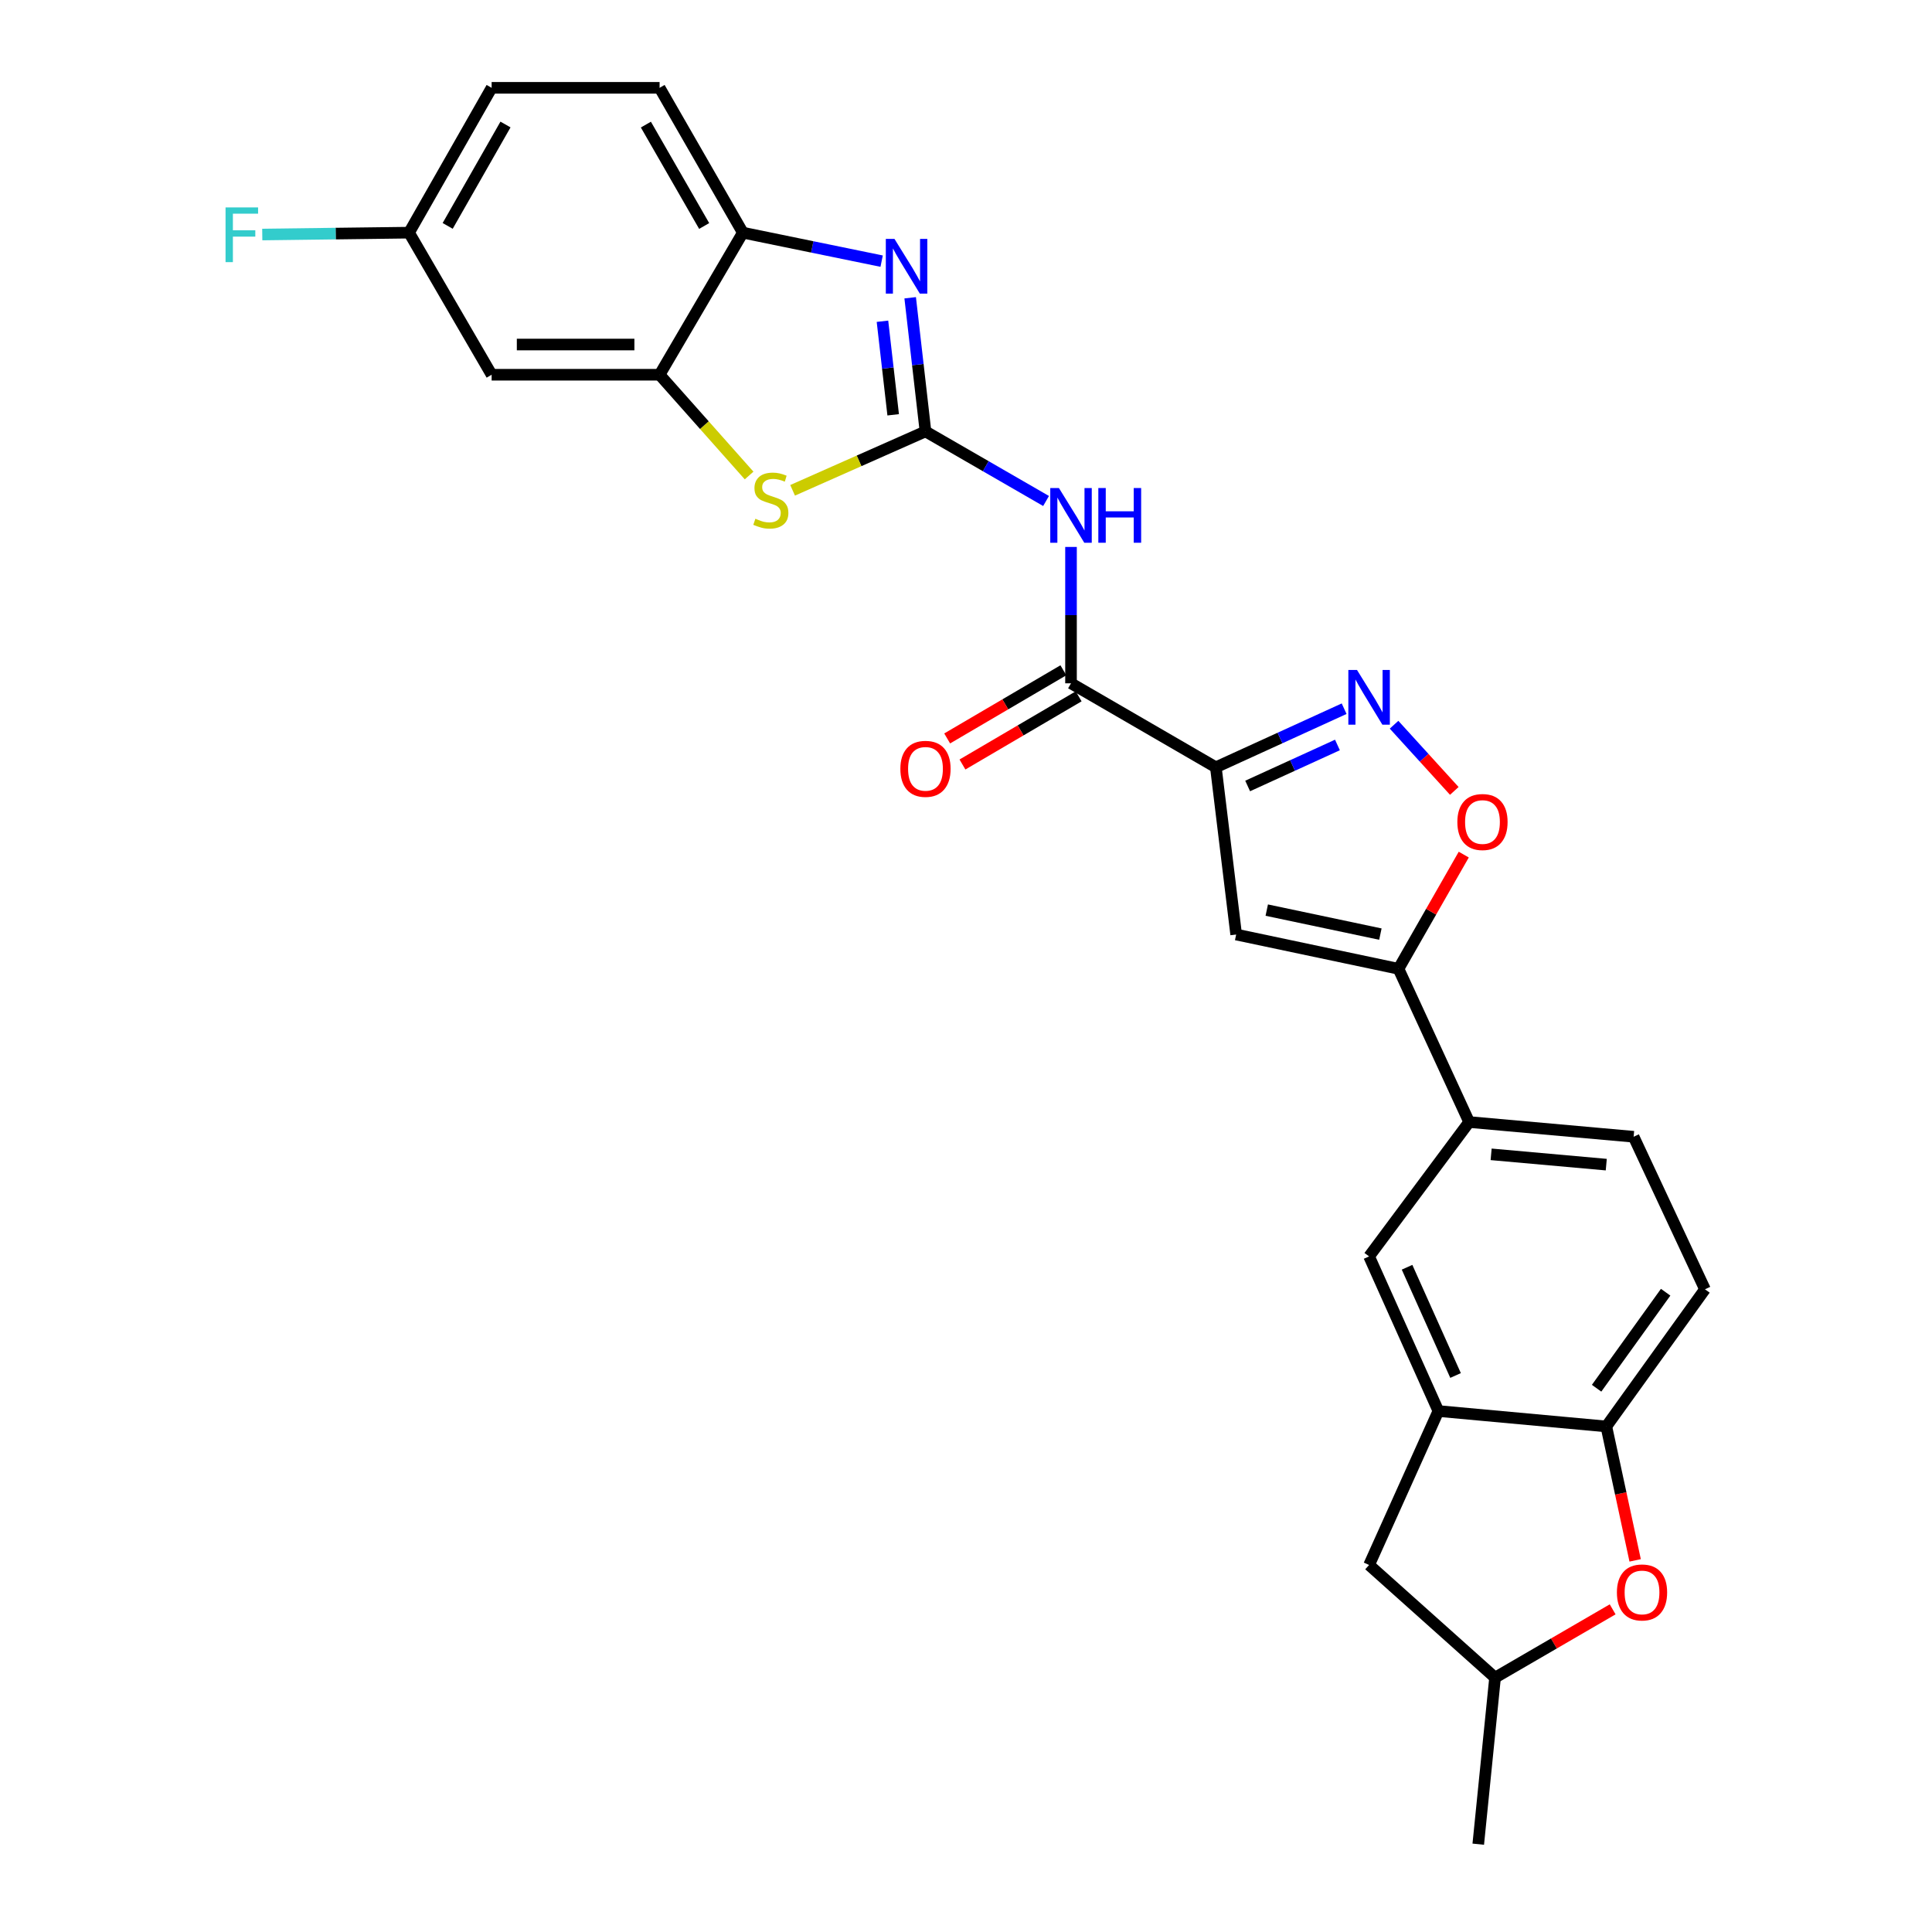 <?xml version='1.0' encoding='iso-8859-1'?>
<svg version='1.1' baseProfile='full'
              xmlns='http://www.w3.org/2000/svg'
                      xmlns:rdkit='http://www.rdkit.org/xml'
                      xmlns:xlink='http://www.w3.org/1999/xlink'
                  xml:space='preserve'
width='1000px' height='1000px' viewBox='0 0 1000 1000'>
<!-- END OF HEADER -->
<rect style='opacity:1.0;fill:#FFFFFF;stroke:none' width='1000' height='1000' x='0' y='0'> </rect>
<path class='bond-1' d='M 479.028,223.298 L 475.067,188.712' style='fill:none;fill-rule:evenodd;stroke:#000000;stroke-width:6px;stroke-linecap:butt;stroke-linejoin:miter;stroke-opacity:1' />
<path class='bond-1' d='M 475.067,188.712 L 471.106,154.127' style='fill:none;fill-rule:evenodd;stroke:#0000FF;stroke-width:6px;stroke-linecap:butt;stroke-linejoin:miter;stroke-opacity:1' />
<path class='bond-1' d='M 462.306,214.701 L 459.533,190.491' style='fill:none;fill-rule:evenodd;stroke:#000000;stroke-width:6px;stroke-linecap:butt;stroke-linejoin:miter;stroke-opacity:1' />
<path class='bond-1' d='M 459.533,190.491 L 456.761,166.282' style='fill:none;fill-rule:evenodd;stroke:#0000FF;stroke-width:6px;stroke-linecap:butt;stroke-linejoin:miter;stroke-opacity:1' />
<path class='bond-3' d='M 479.028,223.298 L 510.235,241.305' style='fill:none;fill-rule:evenodd;stroke:#000000;stroke-width:6px;stroke-linecap:butt;stroke-linejoin:miter;stroke-opacity:1' />
<path class='bond-3' d='M 510.235,241.305 L 541.441,259.312' style='fill:none;fill-rule:evenodd;stroke:#0000FF;stroke-width:6px;stroke-linecap:butt;stroke-linejoin:miter;stroke-opacity:1' />
<path class='bond-6' d='M 479.028,223.298 L 444.64,238.542' style='fill:none;fill-rule:evenodd;stroke:#000000;stroke-width:6px;stroke-linecap:butt;stroke-linejoin:miter;stroke-opacity:1' />
<path class='bond-6' d='M 444.64,238.542 L 410.253,253.786' style='fill:none;fill-rule:evenodd;stroke:#CCCC00;stroke-width:6px;stroke-linecap:butt;stroke-linejoin:miter;stroke-opacity:1' />
<path class='bond-0' d='M 629.327,397.146 L 554.355,353.679' style='fill:none;fill-rule:evenodd;stroke:#000000;stroke-width:6px;stroke-linecap:butt;stroke-linejoin:miter;stroke-opacity:1' />
<path class='bond-2' d='M 629.327,397.146 L 662.524,381.985' style='fill:none;fill-rule:evenodd;stroke:#000000;stroke-width:6px;stroke-linecap:butt;stroke-linejoin:miter;stroke-opacity:1' />
<path class='bond-2' d='M 662.524,381.985 L 695.722,366.824' style='fill:none;fill-rule:evenodd;stroke:#0000FF;stroke-width:6px;stroke-linecap:butt;stroke-linejoin:miter;stroke-opacity:1' />
<path class='bond-2' d='M 645.781,406.82 L 669.02,396.207' style='fill:none;fill-rule:evenodd;stroke:#000000;stroke-width:6px;stroke-linecap:butt;stroke-linejoin:miter;stroke-opacity:1' />
<path class='bond-2' d='M 669.02,396.207 L 692.258,385.595' style='fill:none;fill-rule:evenodd;stroke:#0000FF;stroke-width:6px;stroke-linecap:butt;stroke-linejoin:miter;stroke-opacity:1' />
<path class='bond-4' d='M 629.327,397.146 L 639.837,483.704' style='fill:none;fill-rule:evenodd;stroke:#000000;stroke-width:6px;stroke-linecap:butt;stroke-linejoin:miter;stroke-opacity:1' />
<path class='bond-10' d='M 456.336,135.168 L 420.415,127.797' style='fill:none;fill-rule:evenodd;stroke:#0000FF;stroke-width:6px;stroke-linecap:butt;stroke-linejoin:miter;stroke-opacity:1' />
<path class='bond-10' d='M 420.415,127.797 L 384.495,120.426' style='fill:none;fill-rule:evenodd;stroke:#000000;stroke-width:6px;stroke-linecap:butt;stroke-linejoin:miter;stroke-opacity:1' />
<path class='bond-8' d='M 721.561,375.117 L 737.153,392.245' style='fill:none;fill-rule:evenodd;stroke:#0000FF;stroke-width:6px;stroke-linecap:butt;stroke-linejoin:miter;stroke-opacity:1' />
<path class='bond-8' d='M 737.153,392.245 L 752.744,409.374' style='fill:none;fill-rule:evenodd;stroke:#FF0000;stroke-width:6px;stroke-linecap:butt;stroke-linejoin:miter;stroke-opacity:1' />
<path class='bond-5' d='M 554.355,283.097 L 554.355,318.388' style='fill:none;fill-rule:evenodd;stroke:#0000FF;stroke-width:6px;stroke-linecap:butt;stroke-linejoin:miter;stroke-opacity:1' />
<path class='bond-5' d='M 554.355,318.388 L 554.355,353.679' style='fill:none;fill-rule:evenodd;stroke:#000000;stroke-width:6px;stroke-linecap:butt;stroke-linejoin:miter;stroke-opacity:1' />
<path class='bond-7' d='M 639.837,483.704 L 723.86,501.451' style='fill:none;fill-rule:evenodd;stroke:#000000;stroke-width:6px;stroke-linecap:butt;stroke-linejoin:miter;stroke-opacity:1' />
<path class='bond-7' d='M 655.672,471.069 L 714.488,483.491' style='fill:none;fill-rule:evenodd;stroke:#000000;stroke-width:6px;stroke-linecap:butt;stroke-linejoin:miter;stroke-opacity:1' />
<path class='bond-18' d='M 550.4,346.936 L 520.328,364.576' style='fill:none;fill-rule:evenodd;stroke:#000000;stroke-width:6px;stroke-linecap:butt;stroke-linejoin:miter;stroke-opacity:1' />
<path class='bond-18' d='M 520.328,364.576 L 490.256,382.217' style='fill:none;fill-rule:evenodd;stroke:#FF0000;stroke-width:6px;stroke-linecap:butt;stroke-linejoin:miter;stroke-opacity:1' />
<path class='bond-18' d='M 558.311,360.422 L 528.239,378.063' style='fill:none;fill-rule:evenodd;stroke:#000000;stroke-width:6px;stroke-linecap:butt;stroke-linejoin:miter;stroke-opacity:1' />
<path class='bond-18' d='M 528.239,378.063 L 498.167,395.703' style='fill:none;fill-rule:evenodd;stroke:#FF0000;stroke-width:6px;stroke-linecap:butt;stroke-linejoin:miter;stroke-opacity:1' />
<path class='bond-9' d='M 387.736,246.121 L 364.569,220.042' style='fill:none;fill-rule:evenodd;stroke:#CCCC00;stroke-width:6px;stroke-linecap:butt;stroke-linejoin:miter;stroke-opacity:1' />
<path class='bond-9' d='M 364.569,220.042 L 341.402,193.964' style='fill:none;fill-rule:evenodd;stroke:#000000;stroke-width:6px;stroke-linecap:butt;stroke-linejoin:miter;stroke-opacity:1' />
<path class='bond-14' d='M 723.86,501.451 L 760.429,580.765' style='fill:none;fill-rule:evenodd;stroke:#000000;stroke-width:6px;stroke-linecap:butt;stroke-linejoin:miter;stroke-opacity:1' />
<path class='bond-29' d='M 723.86,501.451 L 740.75,471.897' style='fill:none;fill-rule:evenodd;stroke:#000000;stroke-width:6px;stroke-linecap:butt;stroke-linejoin:miter;stroke-opacity:1' />
<path class='bond-29' d='M 740.75,471.897 L 757.639,442.343' style='fill:none;fill-rule:evenodd;stroke:#FF0000;stroke-width:6px;stroke-linecap:butt;stroke-linejoin:miter;stroke-opacity:1' />
<path class='bond-16' d='M 341.402,193.964 L 254.47,193.964' style='fill:none;fill-rule:evenodd;stroke:#000000;stroke-width:6px;stroke-linecap:butt;stroke-linejoin:miter;stroke-opacity:1' />
<path class='bond-16' d='M 328.362,178.329 L 267.51,178.329' style='fill:none;fill-rule:evenodd;stroke:#000000;stroke-width:6px;stroke-linecap:butt;stroke-linejoin:miter;stroke-opacity:1' />
<path class='bond-27' d='M 341.402,193.964 L 384.495,120.426' style='fill:none;fill-rule:evenodd;stroke:#000000;stroke-width:6px;stroke-linecap:butt;stroke-linejoin:miter;stroke-opacity:1' />
<path class='bond-22' d='M 384.495,120.426 L 341.402,45.455' style='fill:none;fill-rule:evenodd;stroke:#000000;stroke-width:6px;stroke-linecap:butt;stroke-linejoin:miter;stroke-opacity:1' />
<path class='bond-22' d='M 364.475,116.972 L 334.31,64.492' style='fill:none;fill-rule:evenodd;stroke:#000000;stroke-width:6px;stroke-linecap:butt;stroke-linejoin:miter;stroke-opacity:1' />
<path class='bond-11' d='M 744.507,730.352 L 708.642,650.316' style='fill:none;fill-rule:evenodd;stroke:#000000;stroke-width:6px;stroke-linecap:butt;stroke-linejoin:miter;stroke-opacity:1' />
<path class='bond-11' d='M 753.396,711.953 L 728.29,655.928' style='fill:none;fill-rule:evenodd;stroke:#000000;stroke-width:6px;stroke-linecap:butt;stroke-linejoin:miter;stroke-opacity:1' />
<path class='bond-17' d='M 744.507,730.352 L 708.642,810.031' style='fill:none;fill-rule:evenodd;stroke:#000000;stroke-width:6px;stroke-linecap:butt;stroke-linejoin:miter;stroke-opacity:1' />
<path class='bond-30' d='M 744.507,730.352 L 831.431,738.326' style='fill:none;fill-rule:evenodd;stroke:#000000;stroke-width:6px;stroke-linecap:butt;stroke-linejoin:miter;stroke-opacity:1' />
<path class='bond-12' d='M 846.352,807.649 L 838.892,772.988' style='fill:none;fill-rule:evenodd;stroke:#FF0000;stroke-width:6px;stroke-linecap:butt;stroke-linejoin:miter;stroke-opacity:1' />
<path class='bond-12' d='M 838.892,772.988 L 831.431,738.326' style='fill:none;fill-rule:evenodd;stroke:#000000;stroke-width:6px;stroke-linecap:butt;stroke-linejoin:miter;stroke-opacity:1' />
<path class='bond-31' d='M 834.708,832.992 L 804.274,850.667' style='fill:none;fill-rule:evenodd;stroke:#FF0000;stroke-width:6px;stroke-linecap:butt;stroke-linejoin:miter;stroke-opacity:1' />
<path class='bond-31' d='M 804.274,850.667 L 773.841,868.343' style='fill:none;fill-rule:evenodd;stroke:#000000;stroke-width:6px;stroke-linecap:butt;stroke-linejoin:miter;stroke-opacity:1' />
<path class='bond-13' d='M 831.431,738.326 L 882.489,667.333' style='fill:none;fill-rule:evenodd;stroke:#000000;stroke-width:6px;stroke-linecap:butt;stroke-linejoin:miter;stroke-opacity:1' />
<path class='bond-13' d='M 826.396,718.548 L 862.137,668.853' style='fill:none;fill-rule:evenodd;stroke:#000000;stroke-width:6px;stroke-linecap:butt;stroke-linejoin:miter;stroke-opacity:1' />
<path class='bond-15' d='M 760.429,580.765 L 708.642,650.316' style='fill:none;fill-rule:evenodd;stroke:#000000;stroke-width:6px;stroke-linecap:butt;stroke-linejoin:miter;stroke-opacity:1' />
<path class='bond-21' d='M 760.429,580.765 L 845.564,588.383' style='fill:none;fill-rule:evenodd;stroke:#000000;stroke-width:6px;stroke-linecap:butt;stroke-linejoin:miter;stroke-opacity:1' />
<path class='bond-21' d='M 771.806,597.481 L 831.4,602.814' style='fill:none;fill-rule:evenodd;stroke:#000000;stroke-width:6px;stroke-linecap:butt;stroke-linejoin:miter;stroke-opacity:1' />
<path class='bond-23' d='M 254.47,193.964 L 211.724,120.426' style='fill:none;fill-rule:evenodd;stroke:#000000;stroke-width:6px;stroke-linecap:butt;stroke-linejoin:miter;stroke-opacity:1' />
<path class='bond-19' d='M 708.642,810.031 L 773.841,868.343' style='fill:none;fill-rule:evenodd;stroke:#000000;stroke-width:6px;stroke-linecap:butt;stroke-linejoin:miter;stroke-opacity:1' />
<path class='bond-26' d='M 773.841,868.343 L 765.146,954.545' style='fill:none;fill-rule:evenodd;stroke:#000000;stroke-width:6px;stroke-linecap:butt;stroke-linejoin:miter;stroke-opacity:1' />
<path class='bond-20' d='M 882.489,667.333 L 845.564,588.383' style='fill:none;fill-rule:evenodd;stroke:#000000;stroke-width:6px;stroke-linecap:butt;stroke-linejoin:miter;stroke-opacity:1' />
<path class='bond-24' d='M 341.402,45.455 L 254.47,45.455' style='fill:none;fill-rule:evenodd;stroke:#000000;stroke-width:6px;stroke-linecap:butt;stroke-linejoin:miter;stroke-opacity:1' />
<path class='bond-25' d='M 211.724,120.426 L 173.737,120.906' style='fill:none;fill-rule:evenodd;stroke:#000000;stroke-width:6px;stroke-linecap:butt;stroke-linejoin:miter;stroke-opacity:1' />
<path class='bond-25' d='M 173.737,120.906 L 135.749,121.387' style='fill:none;fill-rule:evenodd;stroke:#33CCCC;stroke-width:6px;stroke-linecap:butt;stroke-linejoin:miter;stroke-opacity:1' />
<path class='bond-28' d='M 211.724,120.426 L 254.47,45.455' style='fill:none;fill-rule:evenodd;stroke:#000000;stroke-width:6px;stroke-linecap:butt;stroke-linejoin:miter;stroke-opacity:1' />
<path class='bond-28' d='M 231.719,116.925 L 261.641,64.445' style='fill:none;fill-rule:evenodd;stroke:#000000;stroke-width:6px;stroke-linecap:butt;stroke-linejoin:miter;stroke-opacity:1' />
<path  class='atom-2' d='M 462.978 123.656
L 472.258 138.656
Q 473.178 140.136, 474.658 142.816
Q 476.138 145.496, 476.218 145.656
L 476.218 123.656
L 479.978 123.656
L 479.978 151.976
L 476.098 151.976
L 466.138 135.576
Q 464.978 133.656, 463.738 131.456
Q 462.538 129.256, 462.178 128.576
L 462.178 151.976
L 458.498 151.976
L 458.498 123.656
L 462.978 123.656
' fill='#0000FF'/>
<path  class='atom-3' d='M 702.382 346.764
L 711.662 361.764
Q 712.582 363.244, 714.062 365.924
Q 715.542 368.604, 715.622 368.764
L 715.622 346.764
L 719.382 346.764
L 719.382 375.084
L 715.502 375.084
L 705.542 358.684
Q 704.382 356.764, 703.142 354.564
Q 701.942 352.364, 701.582 351.684
L 701.582 375.084
L 697.902 375.084
L 697.902 346.764
L 702.382 346.764
' fill='#0000FF'/>
<path  class='atom-4' d='M 548.095 252.604
L 557.375 267.604
Q 558.295 269.084, 559.775 271.764
Q 561.255 274.444, 561.335 274.604
L 561.335 252.604
L 565.095 252.604
L 565.095 280.924
L 561.215 280.924
L 551.255 264.524
Q 550.095 262.604, 548.855 260.404
Q 547.655 258.204, 547.295 257.524
L 547.295 280.924
L 543.615 280.924
L 543.615 252.604
L 548.095 252.604
' fill='#0000FF'/>
<path  class='atom-4' d='M 568.495 252.604
L 572.335 252.604
L 572.335 264.644
L 586.815 264.644
L 586.815 252.604
L 590.655 252.604
L 590.655 280.924
L 586.815 280.924
L 586.815 267.844
L 572.335 267.844
L 572.335 280.924
L 568.495 280.924
L 568.495 252.604
' fill='#0000FF'/>
<path  class='atom-7' d='M 390.984 268.501
Q 391.304 268.621, 392.624 269.181
Q 393.944 269.741, 395.384 270.101
Q 396.864 270.421, 398.304 270.421
Q 400.984 270.421, 402.544 269.141
Q 404.104 267.821, 404.104 265.541
Q 404.104 263.981, 403.304 263.021
Q 402.544 262.061, 401.344 261.541
Q 400.144 261.021, 398.144 260.421
Q 395.624 259.661, 394.104 258.941
Q 392.624 258.221, 391.544 256.701
Q 390.504 255.181, 390.504 252.621
Q 390.504 249.061, 392.904 246.861
Q 395.344 244.661, 400.144 244.661
Q 403.424 244.661, 407.144 246.221
L 406.224 249.301
Q 402.824 247.901, 400.264 247.901
Q 397.504 247.901, 395.984 249.061
Q 394.464 250.181, 394.504 252.141
Q 394.504 253.661, 395.264 254.581
Q 396.064 255.501, 397.184 256.021
Q 398.344 256.541, 400.264 257.141
Q 402.824 257.941, 404.344 258.741
Q 405.864 259.541, 406.944 261.181
Q 408.064 262.781, 408.064 265.541
Q 408.064 269.461, 405.424 271.581
Q 402.824 273.661, 398.464 273.661
Q 395.944 273.661, 394.024 273.101
Q 392.144 272.581, 389.904 271.661
L 390.984 268.501
' fill='#CCCC00'/>
<path  class='atom-9' d='M 754.326 425.473
Q 754.326 418.673, 757.686 414.873
Q 761.046 411.073, 767.326 411.073
Q 773.606 411.073, 776.966 414.873
Q 780.326 418.673, 780.326 425.473
Q 780.326 432.353, 776.926 436.273
Q 773.526 440.153, 767.326 440.153
Q 761.086 440.153, 757.686 436.273
Q 754.326 432.393, 754.326 425.473
M 767.326 436.953
Q 771.646 436.953, 773.966 434.073
Q 776.326 431.153, 776.326 425.473
Q 776.326 419.913, 773.966 417.113
Q 771.646 414.273, 767.326 414.273
Q 763.006 414.273, 760.646 417.073
Q 758.326 419.873, 758.326 425.473
Q 758.326 431.193, 760.646 434.073
Q 763.006 436.953, 767.326 436.953
' fill='#FF0000'/>
<path  class='atom-13' d='M 836.907 824.244
Q 836.907 817.444, 840.267 813.644
Q 843.627 809.844, 849.907 809.844
Q 856.187 809.844, 859.547 813.644
Q 862.907 817.444, 862.907 824.244
Q 862.907 831.124, 859.507 835.044
Q 856.107 838.924, 849.907 838.924
Q 843.667 838.924, 840.267 835.044
Q 836.907 831.164, 836.907 824.244
M 849.907 835.724
Q 854.227 835.724, 856.547 832.844
Q 858.907 829.924, 858.907 824.244
Q 858.907 818.684, 856.547 815.884
Q 854.227 813.044, 849.907 813.044
Q 845.587 813.044, 843.227 815.844
Q 840.907 818.644, 840.907 824.244
Q 840.907 829.964, 843.227 832.844
Q 845.587 835.724, 849.907 835.724
' fill='#FF0000'/>
<path  class='atom-19' d='M 466.028 397.946
Q 466.028 391.146, 469.388 387.346
Q 472.748 383.546, 479.028 383.546
Q 485.308 383.546, 488.668 387.346
Q 492.028 391.146, 492.028 397.946
Q 492.028 404.826, 488.628 408.746
Q 485.228 412.626, 479.028 412.626
Q 472.788 412.626, 469.388 408.746
Q 466.028 404.866, 466.028 397.946
M 479.028 409.426
Q 483.348 409.426, 485.668 406.546
Q 488.028 403.626, 488.028 397.946
Q 488.028 392.386, 485.668 389.586
Q 483.348 386.746, 479.028 386.746
Q 474.708 386.746, 472.348 389.546
Q 470.028 392.346, 470.028 397.946
Q 470.028 403.666, 472.348 406.546
Q 474.708 409.426, 479.028 409.426
' fill='#FF0000'/>
<path  class='atom-26' d='M 116.745 107.36
L 133.585 107.36
L 133.585 110.6
L 120.545 110.6
L 120.545 119.2
L 132.145 119.2
L 132.145 122.48
L 120.545 122.48
L 120.545 135.68
L 116.745 135.68
L 116.745 107.36
' fill='#33CCCC'/>
</svg>
